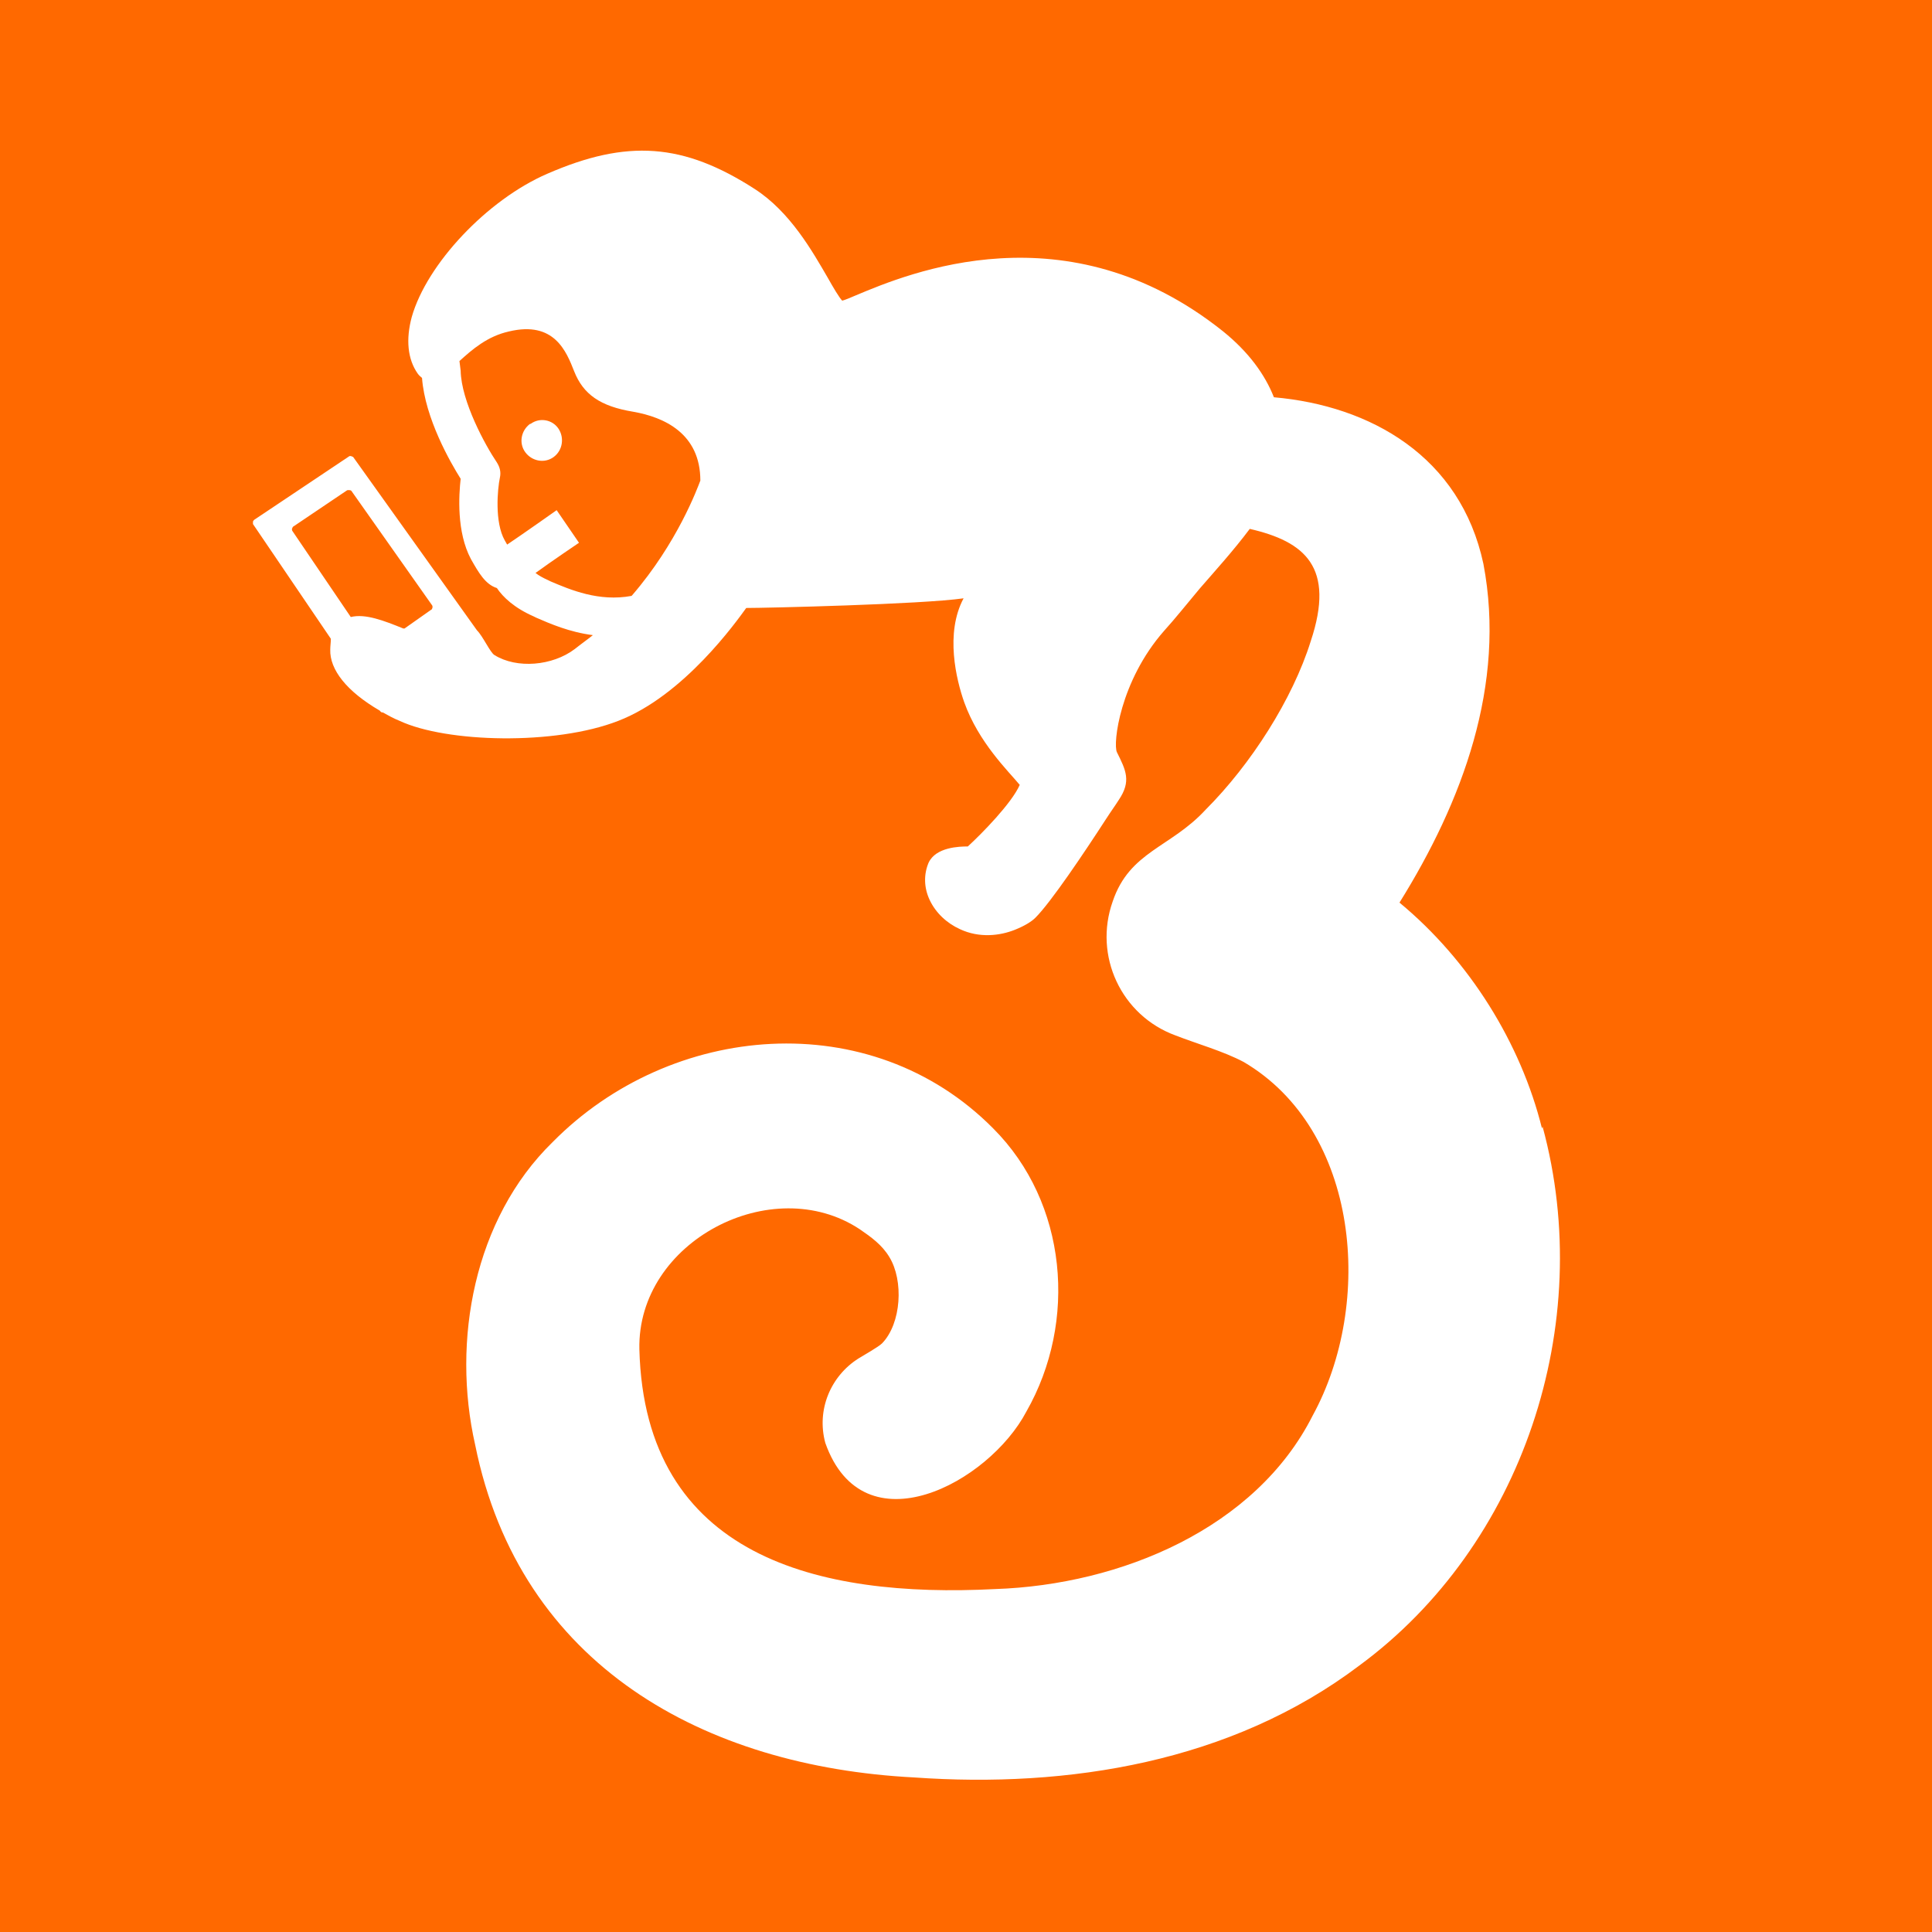 <?xml version="1.0" encoding="UTF-8"?><svg id="_イヤー_2" xmlns="http://www.w3.org/2000/svg" viewBox="0 0 32 32"><defs><style>.cls-1{fill:#fff;}.cls-2{fill:#ff6900;}</style></defs><g id="_イヤー_1-2"><g><rect class="cls-2" width="32" height="32"/><g><path class="cls-1" d="M8.79,7.02c.15-.11,.36-.07,.46,.08s.07,.36-.08,.47-.36,.07-.47-.08-.07-.36,.08-.47Z"/><path class="cls-1" d="M25.54,18.69c-.35-1.41-1.2-2.78-2.36-3.74,1.04-1.67,1.77-3.61,1.39-5.61-.38-1.78-1.87-2.62-3.47-2.76-.15-.38-.42-.75-.84-1.09-2.59-2.07-5.22-.96-6.08-.6-.09,.04-.19,.08-.23,.09-.05-.05-.15-.22-.24-.38-.25-.43-.62-1.09-1.21-1.47-1.18-.76-2.11-.83-3.44-.25-.99,.43-1.99,1.49-2.24,2.37-.1,.37-.07,.7,.1,.94,.02,.03,.05,.05,.07,.07,.05,.67,.47,1.4,.64,1.67-.03,.27-.07,.88,.17,1.33,.13,.23,.24,.42,.43,.48,.1,.15,.29,.33,.61,.47l.04,.02c.23,.1,.55,.24,.94,.29-.1,.08-.2,.15-.3,.23-.37,.28-.96,.33-1.33,.1-.07-.04-.19-.31-.29-.41h0l-2.05-2.87s-.05-.03-.07-.01l-1.57,1.05s-.02,.02-.02,.03,0,.03,0,.04l1.29,1.9c0,.06-.01,.12-.01,.18-.01,.33,.27,.69,.82,1.01h0s.02,.03,.04,.03h.01c.09,.05,.18,.1,.28,.14,.77,.36,2.57,.41,3.62,0,1.09-.42,1.96-1.65,2.12-1.87,.33,0,2.9-.06,3.6-.16-.31,.58-.12,1.35,.01,1.72,.24,.67,.73,1.14,.92,1.37-.13,.3-.63,.81-.86,1.02-.14,0-.53,.01-.65,.27-.08,.19-.08,.41,.02,.62,.1,.21,.28,.38,.5,.48,.32,.15,.66,.11,.91,.01,.15-.06,.27-.13,.34-.2,.26-.26,.81-1.08,1.16-1.62,.09-.14,.17-.25,.22-.33,.21-.31,.12-.49-.03-.79-.07-.14,.05-1.18,.78-2.01,.19-.21,.38-.45,.59-.7,.26-.3,.56-.63,.83-.99,.91,.21,1.42,.63,1.01,1.86-.3,.96-.99,2.04-1.74,2.79-.58,.63-1.26,.69-1.54,1.52-.32,.9,.14,1.89,1.04,2.22,.36,.14,.79,.26,1.13,.44,1.92,1.13,2.16,4,1.14,5.86-.94,1.86-3.17,2.8-5.26,2.87-2.92,.15-5.8-.53-5.89-3.97-.04-1.79,2.2-2.95,3.65-1.99,.19,.13,.37,.26,.49,.46,.24,.39,.2,1.1-.12,1.43-.06,.06-.31,.2-.39,.25-.46,.29-.7,.85-.55,1.4,.63,1.78,2.71,.66,3.33-.52,.85-1.49,.68-3.46-.55-4.69-2.03-2.05-5.34-1.76-7.3,.23-1.3,1.27-1.67,3.29-1.28,5.01,.74,3.67,3.81,5.33,7.27,5.51,2.55,.18,5.25-.25,7.37-1.85,2.71-1.99,3.93-5.66,3.04-8.93ZM4.84,8.75s.01-.03,.02-.03l.89-.6s.05-.01,.07,.01l1.34,1.9s.01,.03,0,.04c0,.01-.01,.03-.02,.03l-.44,.31h-.02c-.32-.13-.63-.25-.87-.19l-.97-1.43s-.01-.03,0-.04Zm5.62,1.12c-.54,.1-1.01-.1-1.34-.24l-.04-.02c-.09-.04-.16-.08-.21-.12,.26-.19,.72-.5,.72-.5l-.37-.54s-.58,.41-.82,.57c-.01-.02-.03-.05-.04-.07-.17-.3-.12-.85-.08-1.04,.02-.09,0-.17-.05-.25-.19-.28-.59-1.01-.6-1.52l-.02-.16c.21-.19,.46-.41,.82-.49,.75-.18,.95,.33,1.08,.66,.15,.38,.43,.58,.98,.67,.51,.09,1.11,.36,1.11,1.14-.05,.13-.38,1.03-1.13,1.9Z"/></g></g></g></svg>